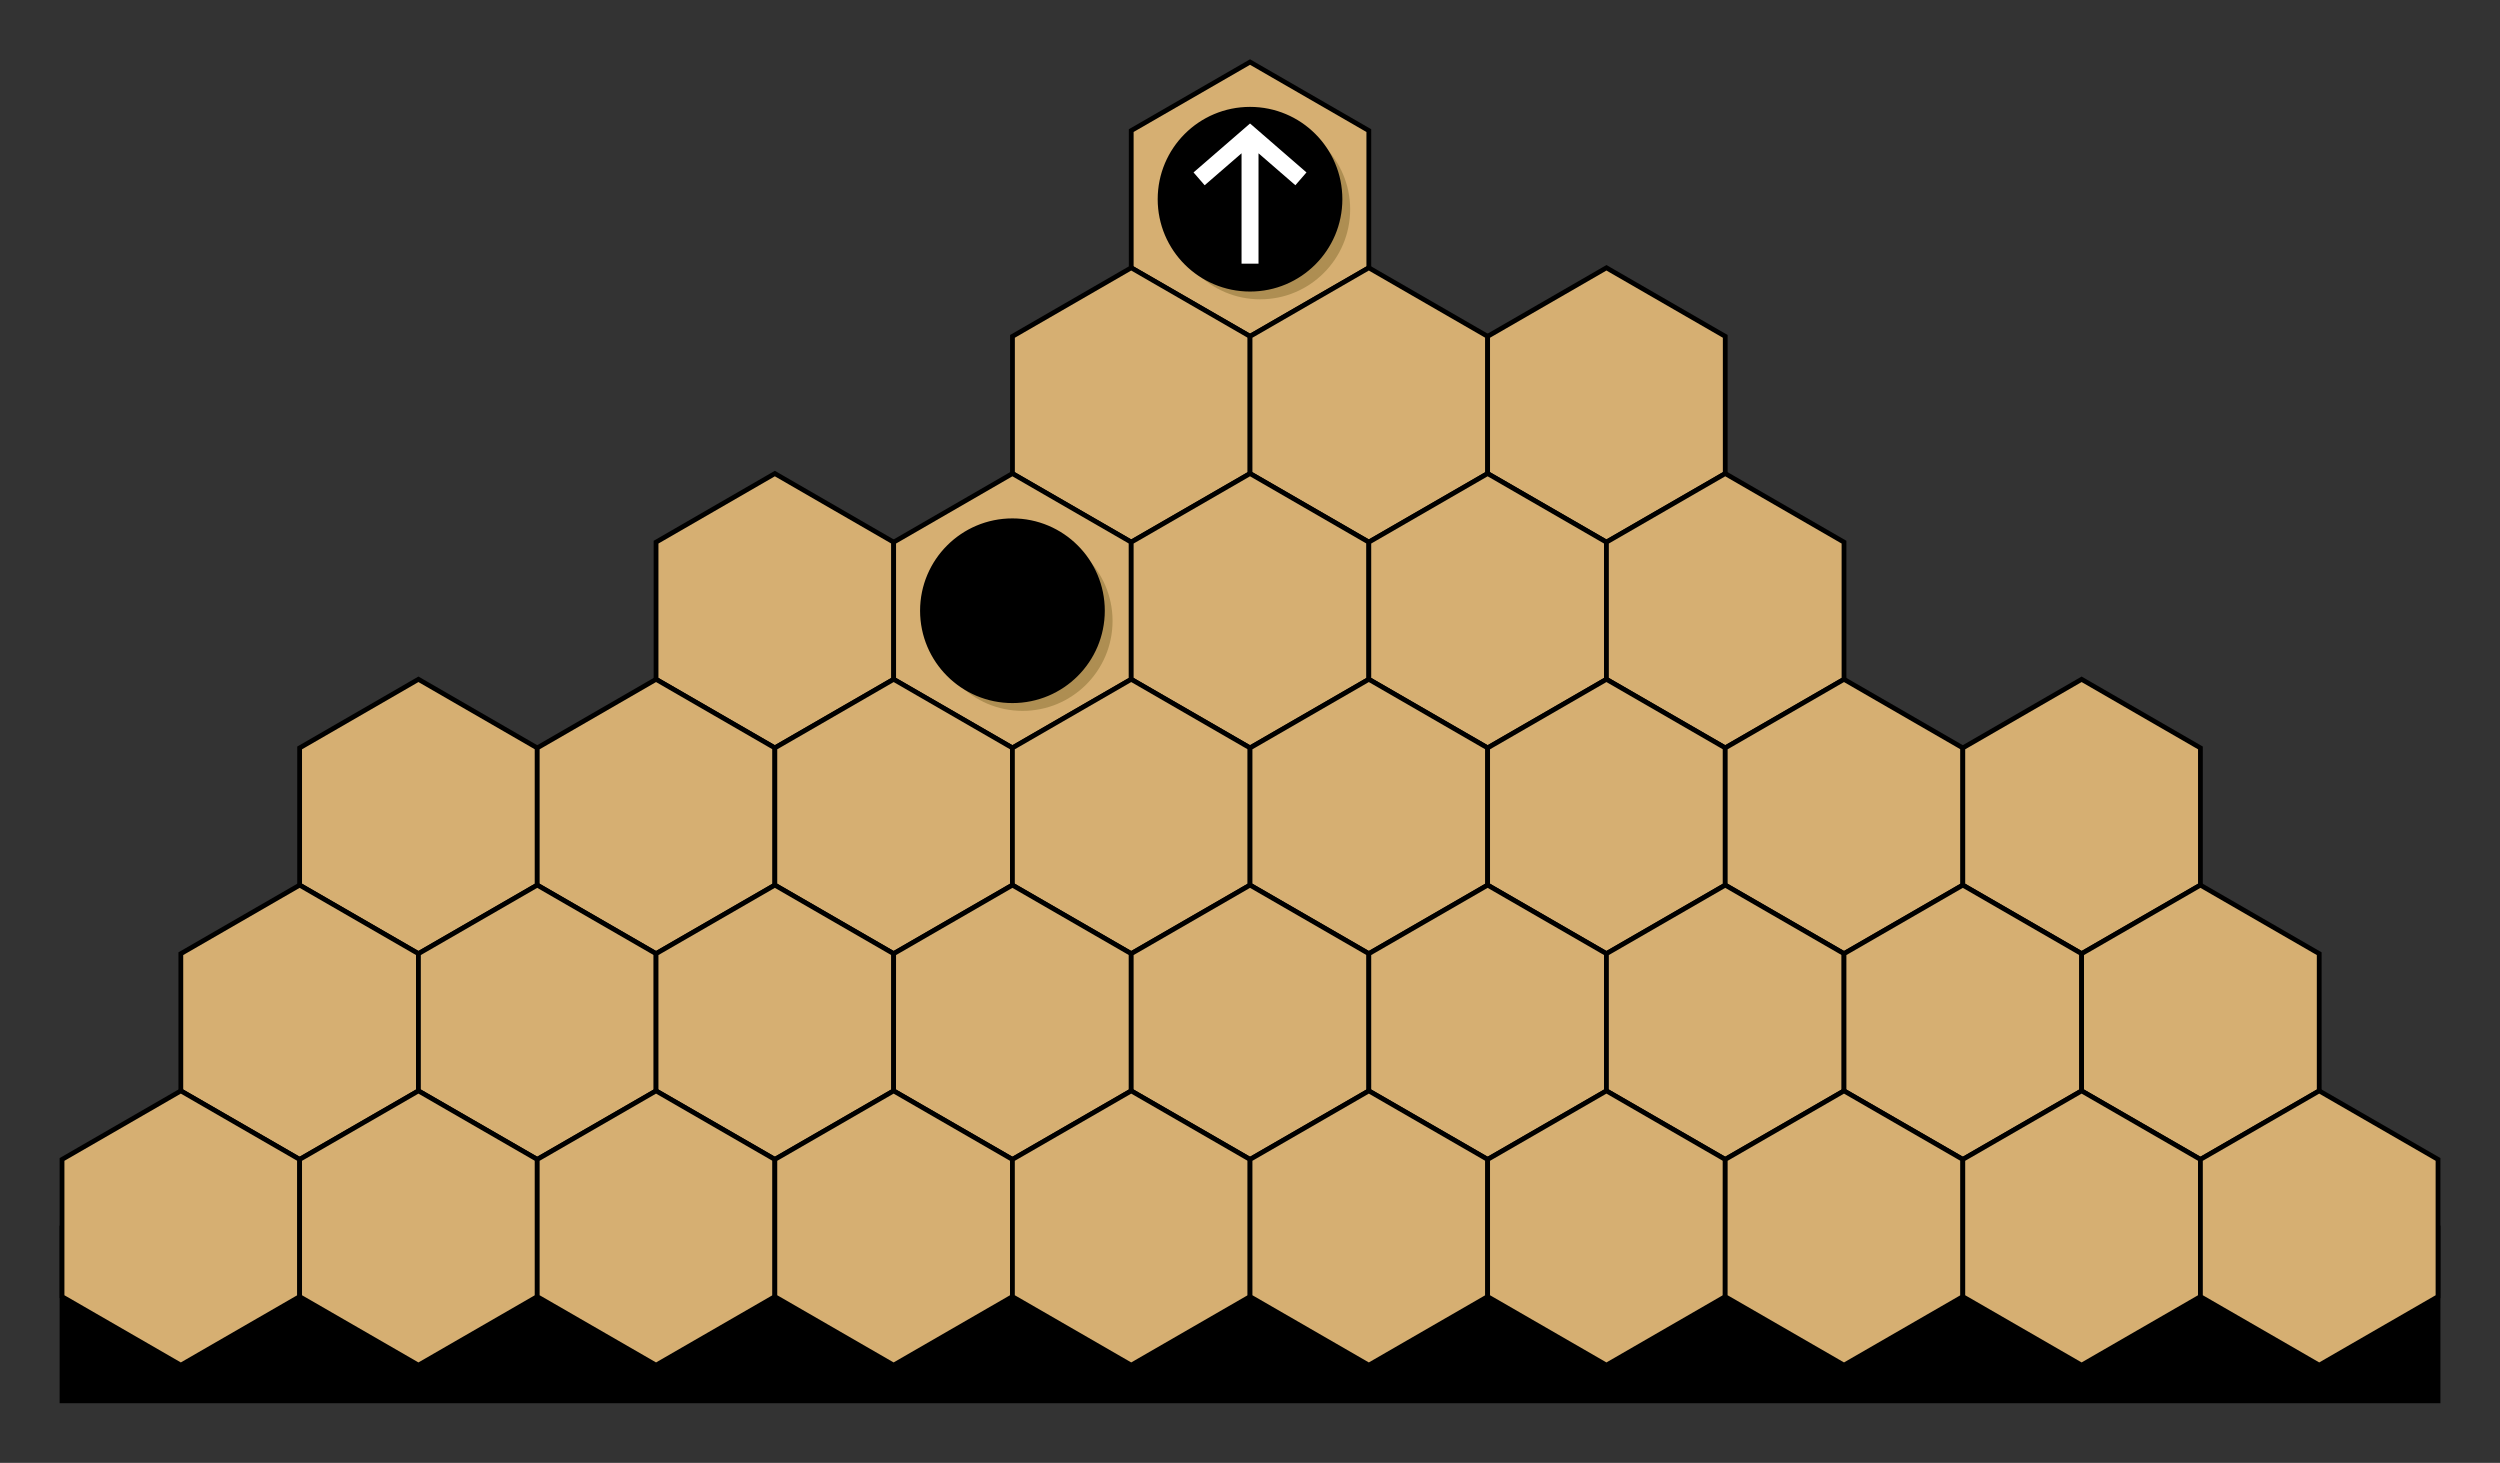 <?xml version='1.0' encoding='UTF-8'?>
<!-- This file was generated by dvisvgm 2.8.1 -->
<svg version='1.1' xmlns='http://www.w3.org/2000/svg' xmlns:xlink='http://www.w3.org/1999/xlink' width='208.785pt' height='122.169pt' viewBox='0 -122.169 208.785 122.169'>
<rect x="0" y="-122.169" width="208.785" height="122.169" fill="#333333" stroke="none"/>
<g id='page1'>
<g transform='scale(1 -1)'>
<path d='M203.609 19.613V5.18H5.18V19.613Z'/>
<path d='M203.609 19.613V5.18H5.18V19.613Z' stroke='#000' fill='none' stroke-width='.399' stroke-miterlimit='10'/>
<path d='M114.316 99.805V111.262L104.395 116.988L94.473 111.262V99.805L104.395 94.078Z' fill='#d6af72'/>
<path d='M114.316 99.805V111.262L104.395 116.988L94.473 111.262V99.805L104.395 94.078Z' stroke='#000' fill='none' stroke-width='.399' stroke-miterlimit='10'/>
<path d='M104.395 82.621V94.078L94.473 99.805L84.555 94.078V82.621L94.473 76.894Z' fill='#d6af72'/>
<path d='M104.395 82.621V94.078L94.473 99.805L84.555 94.078V82.621L94.473 76.894Z' stroke='#000' fill='none' stroke-width='.399' stroke-miterlimit='10'/>
<path d='M124.238 82.621V94.078L114.316 99.805L104.395 94.078V82.621L114.316 76.894Z' fill='#d6af72'/>
<path d='M124.238 82.621V94.078L114.316 99.805L104.395 94.078V82.621L114.316 76.894Z' stroke='#000' fill='none' stroke-width='.399' stroke-miterlimit='10'/>
<path d='M144.082 82.621V94.078L134.16 99.805L124.238 94.078V82.621L134.16 76.894Z' fill='#d6af72'/>
<path d='M144.082 82.621V94.078L134.16 99.805L124.238 94.078V82.621L134.16 76.894Z' stroke='#000' fill='none' stroke-width='.399' stroke-miterlimit='10'/>
<path d='M74.633 65.438V76.891L64.711 82.621L54.789 76.891V65.438L64.711 59.707Z' fill='#d6af72'/>
<path d='M74.633 65.438V76.891L64.711 82.621L54.789 76.891V65.438L64.711 59.707Z' stroke='#000' fill='none' stroke-width='.399' stroke-miterlimit='10'/>
<path d='M94.473 65.438V76.891L84.551 82.621L74.633 76.891V65.438L84.551 59.707Z' fill='#d6af72'/>
<path d='M94.473 65.438V76.891L84.551 82.621L74.633 76.891V65.438L84.551 59.707Z' stroke='#000' fill='none' stroke-width='.399' stroke-miterlimit='10'/>
<path d='M114.316 65.438V76.891L104.395 82.621L94.473 76.891V65.438L104.395 59.707Z' fill='#d6af72'/>
<path d='M114.316 65.438V76.891L104.395 82.621L94.473 76.891V65.438L104.395 59.707Z' stroke='#000' fill='none' stroke-width='.399' stroke-miterlimit='10'/>
<path d='M134.16 65.438V76.891L124.238 82.621L114.316 76.891V65.438L124.238 59.707Z' fill='#d6af72'/>
<path d='M134.16 65.438V76.891L124.238 82.621L114.316 76.891V65.438L124.238 59.707Z' stroke='#000' fill='none' stroke-width='.399' stroke-miterlimit='10'/>
<path d='M154 65.438V76.891L144.082 82.621L134.16 76.891V65.438L144.082 59.707Z' fill='#d6af72'/>
<path d='M154 65.438V76.891L144.082 82.621L134.16 76.891V65.438L144.082 59.707Z' stroke='#000' fill='none' stroke-width='.399' stroke-miterlimit='10'/>
<path d='M44.867 48.254V59.707L34.945 65.438L25.023 59.707V48.254L34.945 42.523Z' fill='#d6af72'/>
<path d='M44.867 48.254V59.707L34.945 65.438L25.023 59.707V48.254L34.945 42.523Z' stroke='#000' fill='none' stroke-width='.399' stroke-miterlimit='10'/>
<path d='M64.711 48.254V59.707L54.789 65.438L44.867 59.707V48.254L54.789 42.523Z' fill='#d6af72'/>
<path d='M64.711 48.254V59.707L54.789 65.438L44.867 59.707V48.254L54.789 42.523Z' stroke='#000' fill='none' stroke-width='.399' stroke-miterlimit='10'/>
<path d='M84.551 48.254V59.707L74.633 65.438L64.711 59.707V48.254L74.629 42.523Z' fill='#d6af72'/>
<path d='M84.551 48.254V59.707L74.633 65.438L64.711 59.707V48.254L74.629 42.523Z' stroke='#000' fill='none' stroke-width='.399' stroke-miterlimit='10'/>
<path d='M104.395 48.254V59.707L94.473 65.438L84.551 59.707V48.254L94.473 42.523Z' fill='#d6af72'/>
<path d='M104.395 48.254V59.707L94.473 65.438L84.551 59.707V48.254L94.473 42.523Z' stroke='#000' fill='none' stroke-width='.399' stroke-miterlimit='10'/>
<path d='M124.238 48.254V59.707L114.316 65.438L104.395 59.707V48.254L114.316 42.523Z' fill='#d6af72'/>
<path d='M124.238 48.254V59.707L114.316 65.438L104.395 59.707V48.254L114.316 42.523Z' stroke='#000' fill='none' stroke-width='.399' stroke-miterlimit='10'/>
<path d='M144.082 48.254V59.707L134.16 65.438L124.238 59.707V48.254L134.16 42.523Z' fill='#d6af72'/>
<path d='M144.082 48.254V59.707L134.16 65.438L124.238 59.707V48.254L134.16 42.523Z' stroke='#000' fill='none' stroke-width='.399' stroke-miterlimit='10'/>
<path d='M163.922 48.254V59.707L154 65.438L144.082 59.707V48.254L154 42.523Z' fill='#d6af72'/>
<path d='M163.922 48.254V59.707L154 65.438L144.082 59.707V48.254L154 42.523Z' stroke='#000' fill='none' stroke-width='.399' stroke-miterlimit='10'/>
<path d='M183.766 48.254V59.707L173.844 65.438L163.922 59.707V48.254L173.844 42.523Z' fill='#d6af72'/>
<path d='M183.766 48.254V59.707L173.844 65.438L163.922 59.707V48.254L173.844 42.523Z' stroke='#000' fill='none' stroke-width='.399' stroke-miterlimit='10'/>
<path d='M34.945 31.066V42.523L25.023 48.25L15.102 42.523V31.066L25.023 25.34Z' fill='#d6af72'/>
<path d='M34.945 31.066V42.523L25.023 48.25L15.102 42.523V31.066L25.023 25.34Z' stroke='#000' fill='none' stroke-width='.399' stroke-miterlimit='10'/>
<path d='M54.789 31.066V42.523L44.867 48.25L34.945 42.523V31.066L44.867 25.34Z' fill='#d6af72'/>
<path d='M54.789 31.066V42.523L44.867 48.25L34.945 42.523V31.066L44.867 25.34Z' stroke='#000' fill='none' stroke-width='.399' stroke-miterlimit='10'/>
<path d='M74.629 31.066V42.523L64.711 48.25L54.789 42.523V31.066L64.711 25.34Z' fill='#d6af72'/>
<path d='M74.629 31.066V42.523L64.711 48.25L54.789 42.523V31.066L64.711 25.34Z' stroke='#000' fill='none' stroke-width='.399' stroke-miterlimit='10'/>
<path d='M94.473 31.066V42.523L84.551 48.25L74.633 42.523L74.629 31.066L84.551 25.34Z' fill='#d6af72'/>
<path d='M94.473 31.066V42.523L84.551 48.25L74.633 42.523L74.629 31.066L84.551 25.34Z' stroke='#000' fill='none' stroke-width='.399' stroke-miterlimit='10'/>
<path d='M114.316 31.066V42.523L104.395 48.25L94.473 42.523V31.066L104.395 25.34Z' fill='#d6af72'/>
<path d='M114.316 31.066V42.523L104.395 48.25L94.473 42.523V31.066L104.395 25.34Z' stroke='#000' fill='none' stroke-width='.399' stroke-miterlimit='10'/>
<path d='M134.16 31.066V42.523L124.238 48.25L114.316 42.523V31.066L124.238 25.34Z' fill='#d6af72'/>
<path d='M134.16 31.066V42.523L124.238 48.25L114.316 42.523V31.066L124.238 25.34Z' stroke='#000' fill='none' stroke-width='.399' stroke-miterlimit='10'/>
<path d='M154 31.066V42.523L144.082 48.25L134.16 42.523V31.066L144.078 25.34Z' fill='#d6af72'/>
<path d='M154 31.066V42.523L144.082 48.25L134.16 42.523V31.066L144.078 25.34Z' stroke='#000' fill='none' stroke-width='.399' stroke-miterlimit='10'/>
<path d='M173.844 31.066V42.523L163.922 48.25L154 42.523V31.066L163.922 25.34Z' fill='#d6af72'/>
<path d='M173.844 31.066V42.523L163.922 48.25L154 42.523V31.066L163.922 25.34Z' stroke='#000' fill='none' stroke-width='.399' stroke-miterlimit='10'/>
<path d='M193.687 31.066V42.523L183.766 48.25L173.844 42.523V31.066L183.766 25.34Z' fill='#d6af72'/>
<path d='M193.687 31.066V42.523L183.766 48.25L173.844 42.523V31.066L183.766 25.34Z' stroke='#000' fill='none' stroke-width='.399' stroke-miterlimit='10'/>
<path d='M25.023 13.883V25.34L15.102 31.066L5.18 25.34V13.883L15.102 8.156Z' fill='#d6af72'/>
<path d='M25.023 13.883V25.34L15.102 31.066L5.18 25.34V13.883L15.102 8.156Z' stroke='#000' fill='none' stroke-width='.399' stroke-miterlimit='10'/>
<path d='M44.867 13.883V25.34L34.945 31.066L25.023 25.34V13.883L34.945 8.156Z' fill='#d6af72'/>
<path d='M44.867 13.883V25.34L34.945 31.066L25.023 25.34V13.883L34.945 8.156Z' stroke='#000' fill='none' stroke-width='.399' stroke-miterlimit='10'/>
<path d='M64.711 13.883V25.34L54.789 31.066L44.867 25.34V13.883L54.789 8.156Z' fill='#d6af72'/>
<path d='M64.711 13.883V25.34L54.789 31.066L44.867 25.34V13.883L54.789 8.156Z' stroke='#000' fill='none' stroke-width='.399' stroke-miterlimit='10'/>
<path d='M84.551 13.883V25.34L74.629 31.066L64.711 25.34V13.883L74.629 8.156Z' fill='#d6af72'/>
<path d='M84.551 13.883V25.34L74.629 31.066L64.711 25.34V13.883L74.629 8.156Z' stroke='#000' fill='none' stroke-width='.399' stroke-miterlimit='10'/>
<path d='M104.395 13.883V25.34L94.473 31.066L84.551 25.34V13.883L94.473 8.156Z' fill='#d6af72'/>
<path d='M104.395 13.883V25.34L94.473 31.066L84.551 25.34V13.883L94.473 8.156Z' stroke='#000' fill='none' stroke-width='.399' stroke-miterlimit='10'/>
<path d='M124.238 13.883V25.34L114.316 31.066L104.395 25.34V13.883L114.316 8.156Z' fill='#d6af72'/>
<path d='M124.238 13.883V25.34L114.316 31.066L104.395 25.34V13.883L114.316 8.156Z' stroke='#000' fill='none' stroke-width='.399' stroke-miterlimit='10'/>
<path d='M144.078 13.883V25.34L134.16 31.066L124.238 25.34V13.883L134.16 8.156Z' fill='#d6af72'/>
<path d='M144.078 13.883V25.34L134.16 31.066L124.238 25.34V13.883L134.16 8.156Z' stroke='#000' fill='none' stroke-width='.399' stroke-miterlimit='10'/>
<path d='M163.922 13.883V25.34L154 31.066L144.082 25.34L144.078 13.883L154 8.156Z' fill='#d6af72'/>
<path d='M163.922 13.883V25.34L154 31.066L144.082 25.34L144.078 13.883L154 8.156Z' stroke='#000' fill='none' stroke-width='.399' stroke-miterlimit='10'/>
<path d='M183.766 13.883V25.34L173.844 31.066L163.922 25.34V13.883L173.844 8.156Z' fill='#d6af72'/>
<path d='M183.766 13.883V25.34L173.844 31.066L163.922 25.34V13.883L173.844 8.156Z' stroke='#000' fill='none' stroke-width='.399' stroke-miterlimit='10'/>
<path d='M203.609 13.883V25.34L193.687 31.066L183.766 25.34V13.883L193.687 8.156Z' fill='#d6af72'/>
<path d='M203.609 13.883V25.34L193.687 31.066L183.766 25.34V13.883L193.687 8.156Z' stroke='#000' fill='none' stroke-width='.399' stroke-miterlimit='10'/>
<path d='M112.757 104.684C112.757 108.832 109.394 112.196 105.246 112.196C101.097 112.196 97.734 108.832 97.734 104.684C97.734 100.536 101.097 97.172 105.246 97.172C109.394 97.172 112.757 100.536 112.757 104.684Z' fill='#866f32' fill-opacity='.5'/>
<path d='M111.906 105.531C111.906 109.684 108.543 113.043 104.395 113.043C100.246 113.043 96.883 109.684 96.883 105.531C96.883 101.383 100.246 98.02 104.395 98.02C108.543 98.02 111.906 101.383 111.906 105.531Z'/>
<path d='M111.906 105.531C111.906 109.684 108.543 113.043 104.395 113.043C100.246 113.043 96.883 109.684 96.883 105.531C96.883 101.383 100.246 98.02 104.395 98.02C108.543 98.02 111.906 101.383 111.906 105.531Z' stroke='#000' fill='none' stroke-width='.399' stroke-miterlimit='10'/>
<path d='M92.914 70.313C92.914 74.461 89.55 77.825 85.402 77.825S77.89 74.461 77.89 70.313C77.89 66.164 81.254 62.801 85.402 62.801S92.914 66.164 92.914 70.313Z' fill='#866f32' fill-opacity='.5'/>
<path d='M92.066 71.164C92.066 75.312 88.703 78.676 84.551 78.676C80.402 78.676 77.039 75.312 77.039 71.164C77.039 67.016 80.402 63.652 84.551 63.652C88.703 63.652 92.066 67.016 92.066 71.164Z'/>
<path d='M92.066 71.164C92.066 75.312 88.703 78.676 84.551 78.676C80.402 78.676 77.039 75.312 77.039 71.164C77.039 67.016 80.402 63.652 84.551 63.652C88.703 63.652 92.066 67.016 92.066 71.164Z' stroke='#000' fill='none' stroke-width='.399' stroke-miterlimit='10'/>
<path d='M104.395 100.148V110.918M100.141 107.234L104.395 110.918L108.645 107.234' stroke='#fff' fill='none' stroke-width='1.417' stroke-miterlimit='10'/>
</g>
</g>
</svg>